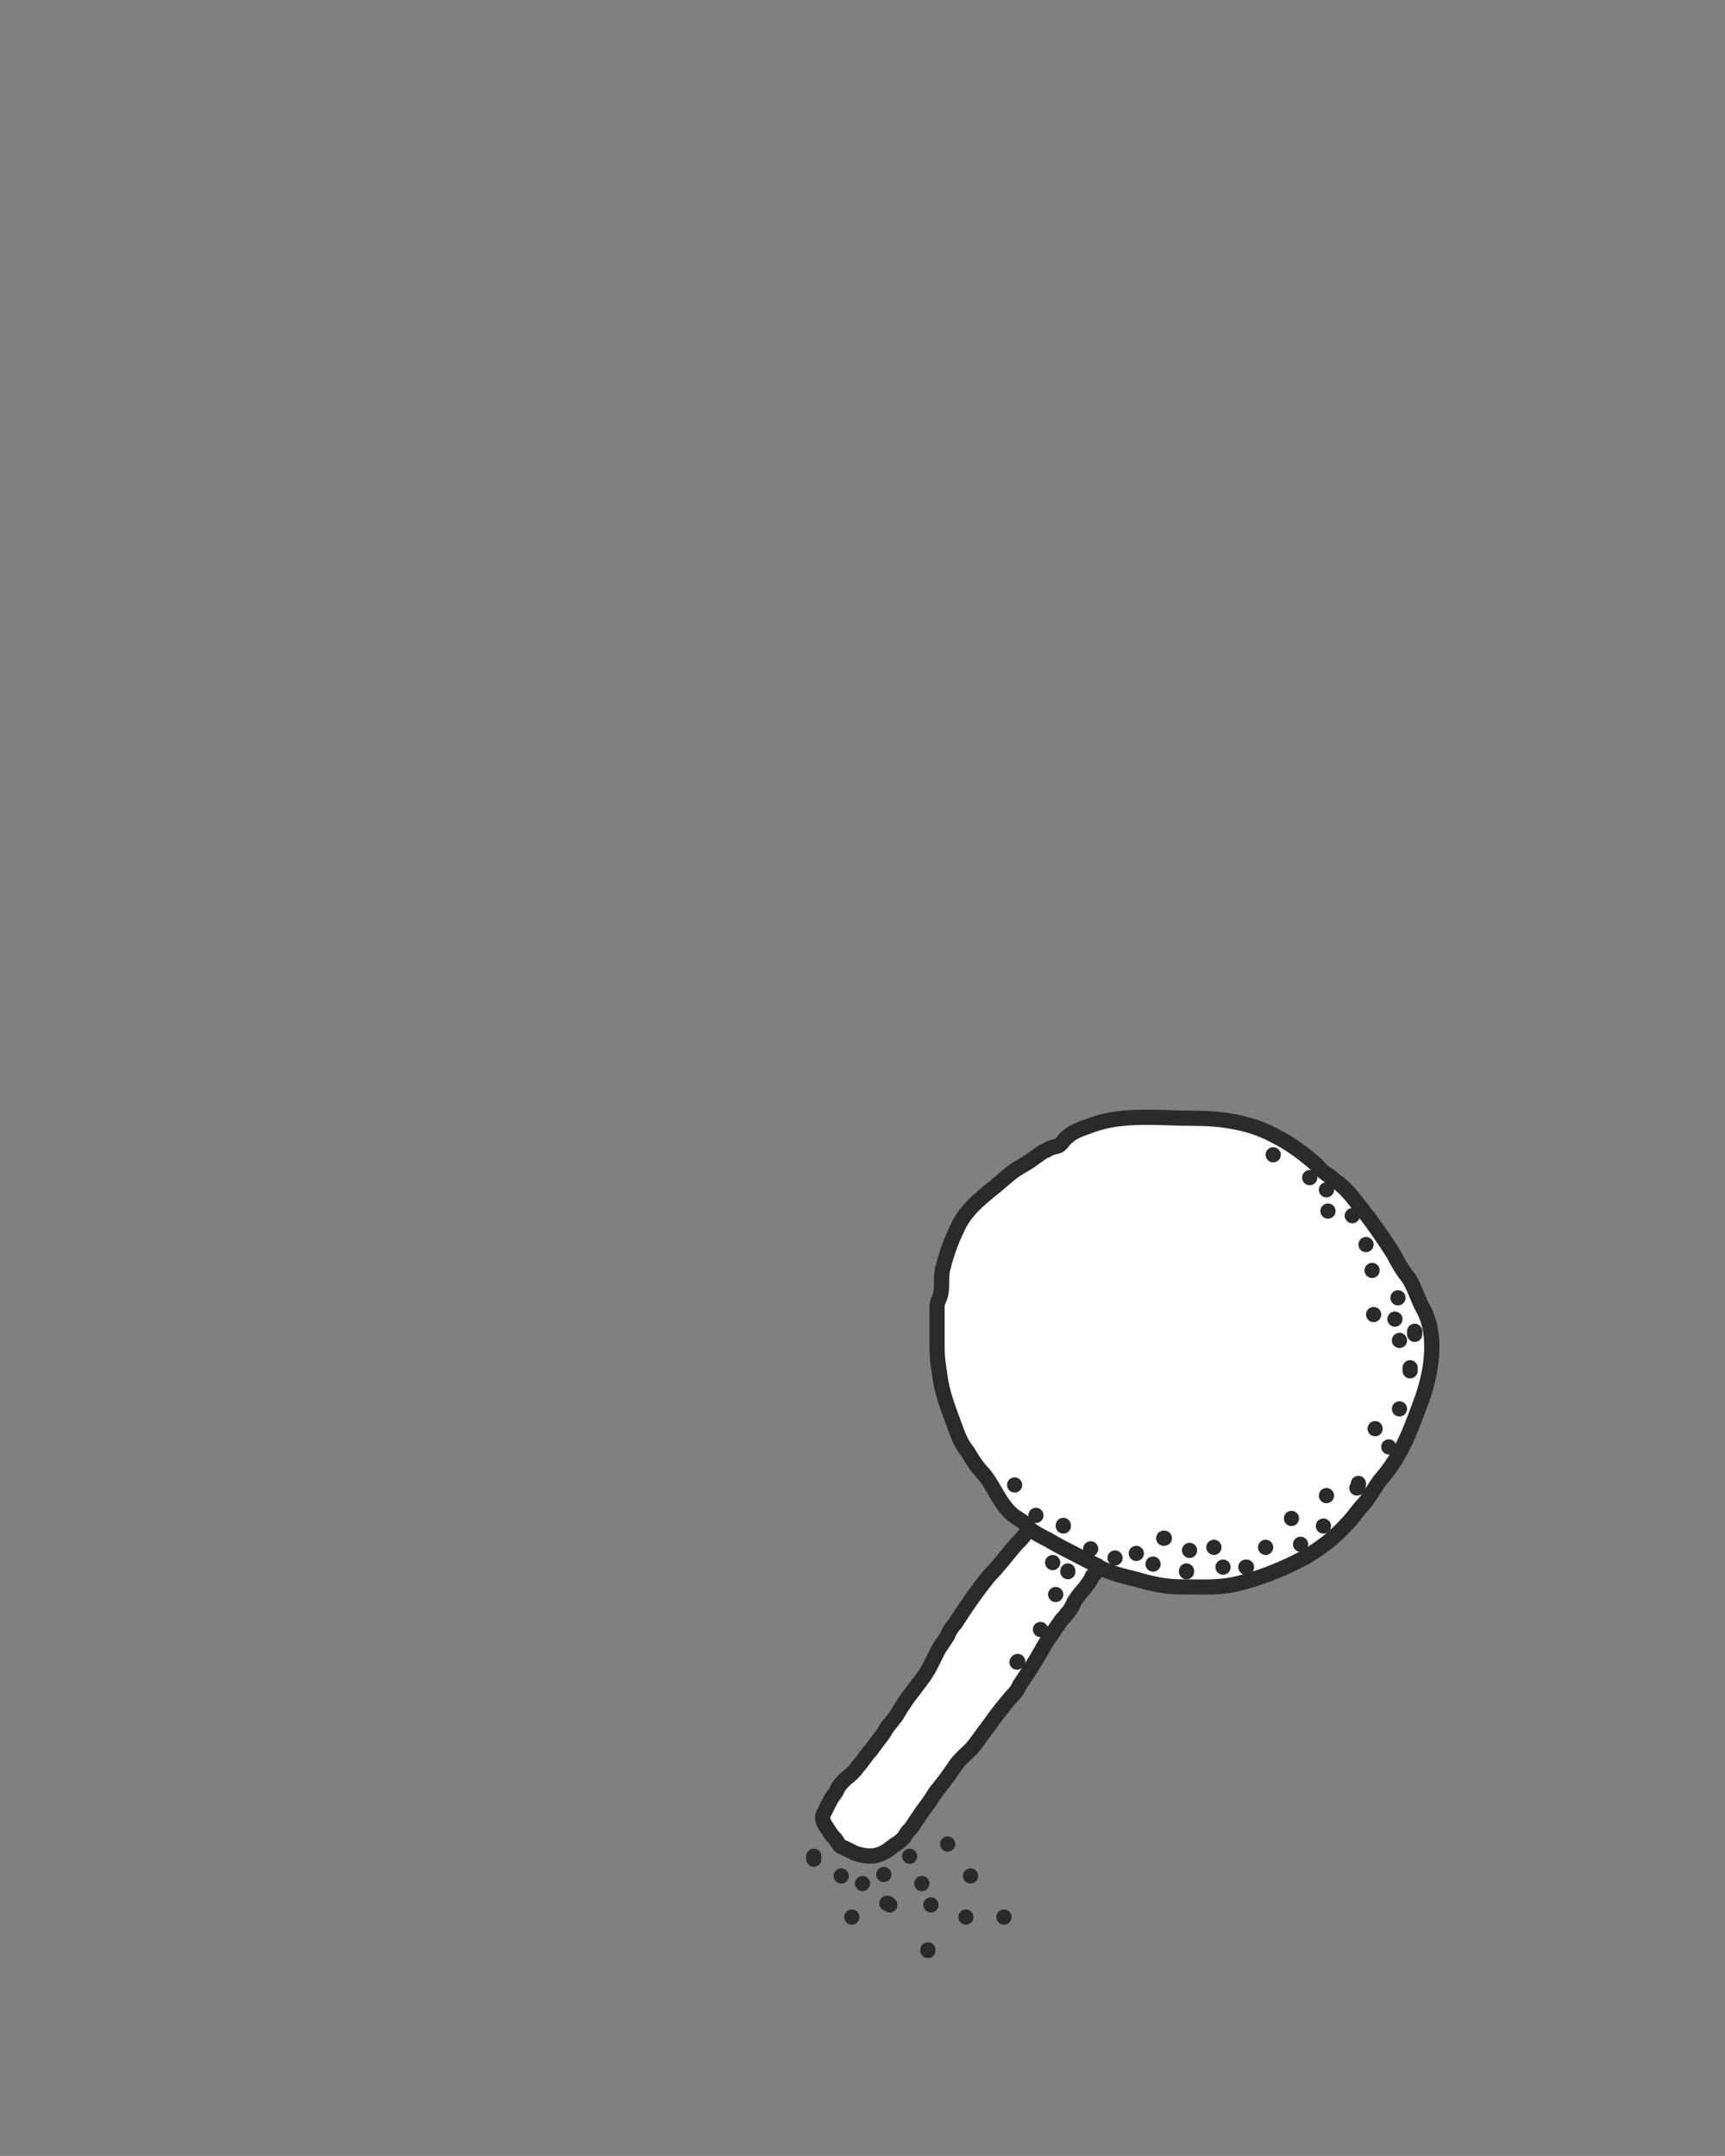 <?xml version="1.0" encoding="utf-8"?>
<!-- Generator: Adobe Illustrator 25.3.1, SVG Export Plug-In . SVG Version: 6.00 Build 0)  -->
<svg version="1.1" id="Ebene_1" xmlns="http://www.w3.org/2000/svg" xmlns:xlink="http://www.w3.org/1999/xlink" x="0px" y="0px"
	 viewBox="0 0 113.4 141.7" style="enable-background:new 0 0 113.4 141.7;" xml:space="preserve">
<rect x="0" y="0" width="113.4" height="141.7" fill="#808080" stroke="none"/>
<style type="text/css">
	.st0{fill:#FFFFFF;}
	.st1{fill:none;stroke:#292B2B;stroke-linecap:round;stroke-linejoin:round;}
</style>
<g id="pin3">
	<g>
		<g id="XMLID_2_">
			<g>
				<path class="st0" d="M93.6,86.1c0.9,1.7,0.5,4.1-0.1,5.8c-0.7,1.9-1.4,3.8-2.7,5.3c-0.4,0.5-0.7,1.1-1.1,1.6
					c-0.4,0.4-0.7,0.9-1.1,1.3c-0.8,0.8-1.7,1.6-2.7,2.2c-1.3,0.7-2.7,1.3-4.2,1.7c-1.3,0.3-2.6,0.3-4,0.3c-1.1,0-1.9-0.1-3-0.5
					c-0.8-0.3-1.8-0.4-2.5-0.9c0,0-0.1,0-0.1-0.1c-1.1-0.6-2.2-1.1-3.3-1.7c-0.4-0.2-0.8-0.5-1.2-0.7c-0.1,0-0.1-0.1-0.1-0.1
					c-0.2-0.4-0.8-0.7-1.1-0.9c-0.8-0.7-1.2-1.9-1.9-2.7c-0.4-0.5-0.7-0.9-1-1.4c-0.4-0.7-0.7-1.4-1-2.1c-0.3-0.8-0.7-1.9-0.8-2.8
					c-0.1-0.7-0.2-1.2-0.2-1.9c0-0.6,0-1.2,0-1.8c0-0.3,0-0.6,0-0.9s0.2-0.4,0.2-0.7c0.1-0.6,0-1.2,0.2-1.9c0.3-0.9,0.5-1.7,0.9-2.5
					c0.5-1.2,1.5-2,2.5-2.8c0.5-0.4,1-0.9,1.5-1.2c0.4-0.2,0.7-0.3,1.1-0.7c0.2-0.2,0.5-0.3,0.8-0.5c0.3-0.1,0.5-0.2,0.8-0.3
					c0.4-0.2,0.4-0.3,0.6-0.6c0.5-0.4,1.2-0.6,1.7-0.8c1.9-0.7,4.4-0.4,6.6-0.4c1.8,0,3.7,0.3,5.4,1.2c0.9,0.5,1.9,1.2,2.7,1.9
					c0.3,0.3,0.5,0.5,0.8,0.7c0.2,0.1,0.4,0.2,0.5,0.4c0.5,0.4,1,1.1,1.5,1.6c0.8,1,1.5,2,2.2,3.1c0.3,0.5,0.7,1,1,1.6
					C93,84.6,93.2,85.4,93.6,86.1z"/>
				<path class="st0" d="M72.1,102.9l-0.2,0.3c0.1,0,0,0.2-0.1,0.3c-0.1,0.1-0.2,0.1-0.2,0.2c-0.2,0.3-0.4,0.5-0.5,0.8
					c-0.2,0.3-0.5,0.6-0.7,0.9s-0.3,0.5-0.5,0.8c-0.1,0.2-0.3,0.3-0.4,0.5c-0.3,0.4-0.6,0.8-0.9,1.3c-0.4,0.7-0.8,1.4-1.2,2
					c-0.2,0.3-0.4,0.6-0.6,0.9c-0.2,0.2-0.4,0.5-0.5,0.7c-0.4,0.6-0.9,1.2-1.4,1.8c-0.4,0.6-0.8,1.1-1.2,1.6
					c-0.4,0.5-0.8,0.8-1.2,1.3s-0.8,1-1.2,1.6c-0.3,0.4-0.6,0.8-0.9,1.3c-0.2,0.3-0.4,0.6-0.6,0.9c-0.1,0.2-0.3,0.3-0.4,0.5
					c-0.1,0.1-0.1,0.2-0.2,0.3c-0.1,0.2-0.3,0.3-0.5,0.4c-0.3,0.2-0.6,0.4-0.9,0.6c-0.6,0.2-1.2,0.2-1.8,0c-0.2-0.1-0.4-0.2-0.6-0.3
					c-0.1-0.1-0.2-0.1-0.4-0.2c-0.1-0.1-0.2-0.2-0.2-0.3c-0.1-0.2-0.3-0.3-0.4-0.5c-0.1-0.1-0.1-0.2-0.2-0.3
					c-0.1-0.2-0.3-0.4-0.3-0.6s0.2-0.5,0.2-0.7c0.1-0.2,0.1-0.4,0.3-0.6c0.1-0.2,0.3-0.4,0.4-0.6c0.1-0.3,0.4-0.5,0.6-0.8
					c0.3-0.3,0.5-0.5,0.8-0.8s0.5-0.7,0.8-1c0.3-0.4,0.6-0.8,0.9-1.2c0.3-0.4,0.6-0.8,0.8-1.1c0.4-0.5,0.7-1,1-1.5
					c0.3-0.4,0.7-0.8,0.9-1.2c0.1-0.2,0.2-0.3,0.3-0.5c0.2-0.4,0.4-0.8,0.6-1.2c0.2-0.3,0.4-0.7,0.6-0.9c0.2-0.2,0.4-0.5,0.5-0.8
					c0.7-1,1.4-2.1,2.2-3.1c0.6-0.7,1.2-1.4,1.8-2.1c0.2-0.3,0.5-0.5,0.7-0.8l0.1-0.2c0.4,0.3,0.8,0.5,1.2,0.7
					C69.9,101.8,71,102.3,72.1,102.9z"/>
			</g>
			<g>
				<path class="st1" d="M72.1,102.9C72.1,102.9,72.2,102.9,72.1,102.9c0.8,0.5,1.8,0.7,2.6,0.9c1,0.3,1.9,0.5,3,0.5
					c1.4,0,2.6,0.1,4-0.3c1.5-0.4,2.9-1,4.2-1.7c1-0.6,1.9-1.3,2.7-2.2c0.4-0.4,0.7-0.9,1.1-1.3c0.4-0.5,0.7-1.1,1.1-1.6
					c1.4-1.6,2-3.4,2.7-5.3c0.6-1.7,1-4.1,0.1-5.8c-0.4-0.7-0.6-1.5-1-2.1c-0.4-0.5-0.7-1-1-1.6c-0.7-1.1-1.4-2.1-2.2-3.1
					c-0.4-0.5-0.9-1.2-1.5-1.6c-0.2-0.1-0.3-0.3-0.5-0.4c-0.3-0.2-0.6-0.4-0.8-0.7c-0.8-0.7-1.7-1.4-2.7-1.9
					c-1.6-0.9-3.5-1.2-5.4-1.2c-2.2,0-4.6-0.3-6.6,0.4c-0.5,0.2-1.3,0.4-1.7,0.8c-0.3,0.2-0.3,0.4-0.6,0.6c-0.3,0.1-0.5,0.1-0.8,0.3
					c-0.3,0.1-0.5,0.3-0.8,0.5c-0.4,0.3-0.6,0.4-1.1,0.7c-0.5,0.3-1,0.8-1.5,1.2c-1,0.8-2,1.6-2.5,2.8c-0.4,0.8-0.7,1.7-0.9,2.5
					c-0.2,0.6,0,1.3-0.2,1.9c-0.1,0.3-0.2,0.4-0.2,0.7c0,0.3,0,0.6,0,0.9c0,0.6,0,1.2,0,1.8c0,0.7,0.1,1.2,0.2,1.9
					c0.1,0.9,0.5,2,0.8,2.8s0.5,1.5,1,2.1c0.3,0.5,0.6,1,1,1.4c0.7,0.8,1.1,2,1.9,2.7c0.3,0.3,0.9,0.5,1.1,0.9l0.1,0.1
					c0.4,0.3,0.8,0.5,1.2,0.7C69.9,101.8,71,102.3,72.1,102.9z"/>
				<path class="st1" d="M67.5,100.7c-0.2,0.3-0.5,0.6-0.7,0.8c-0.6,0.7-1.2,1.5-1.8,2.1c-0.8,1-1.5,2-2.2,3.1
					c-0.2,0.2-0.4,0.5-0.5,0.8c-0.2,0.3-0.4,0.6-0.6,0.9c-0.2,0.4-0.4,0.8-0.6,1.2c-0.1,0.2-0.2,0.3-0.3,0.5
					c-0.3,0.4-0.6,0.8-0.9,1.2c-0.4,0.5-0.7,1-1,1.5c-0.3,0.4-0.6,0.7-0.8,1.1c-0.3,0.4-0.6,0.8-0.9,1.2c-0.3,0.3-0.5,0.7-0.8,1
					c-0.2,0.3-0.5,0.6-0.8,0.8c-0.2,0.2-0.5,0.5-0.6,0.8c-0.1,0.2-0.3,0.4-0.4,0.6c-0.1,0.2-0.2,0.4-0.3,0.6s-0.3,0.5-0.2,0.7
					c0,0.2,0.2,0.4,0.3,0.6c0.1,0.1,0.1,0.2,0.2,0.3c0.1,0.2,0.3,0.3,0.4,0.5c0.1,0.1,0.1,0.2,0.2,0.3c0.1,0.1,0.2,0.1,0.4,0.2
					s0.4,0.2,0.6,0.3c0.6,0.2,1.2,0.3,1.8,0c0.3-0.1,0.6-0.4,0.9-0.6c0.2-0.1,0.4-0.3,0.5-0.4s0.1-0.2,0.2-0.3
					c0.1-0.2,0.3-0.3,0.4-0.5c0.2-0.3,0.4-0.6,0.6-0.9c0.3-0.4,0.6-0.8,0.9-1.3c0.4-0.5,0.8-1,1.2-1.6c0.3-0.5,0.8-0.9,1.2-1.3
					c0.4-0.5,0.8-1.1,1.2-1.6c0.4-0.6,0.9-1.2,1.4-1.8c0.2-0.2,0.4-0.4,0.5-0.7c0.2-0.3,0.4-0.6,0.6-0.9c0.4-0.6,0.8-1.3,1.2-2
					c0.3-0.4,0.6-0.9,0.9-1.3c0.1-0.2,0.3-0.3,0.4-0.5c0.2-0.2,0.4-0.5,0.5-0.8c0.2-0.3,0.4-0.6,0.7-0.9c0.2-0.3,0.4-0.5,0.5-0.8
					c0.1-0.1,0.1-0.1,0.2-0.2s0.2-0.3,0.1-0.3"/>
			</g>
		</g>
	</g>
	<path class="st1" d="M55.3,123.3C55.3,123.2,55.3,123.2,55.3,123.3"/>
	<path class="st1" d="M56.7,123.8C56.8,123.7,56.8,123.7,56.7,123.8C56.8,123.7,56.8,123.7,56.7,123.8"/>
	<path class="st1" d="M58.1,123.2L58.1,123.2"/>
	<path class="st1" d="M59.8,122L59.8,122C59.8,121.9,59.8,121.9,59.8,122"/>
	<path class="st1" d="M60.6,123.8C60.6,123.7,60.6,123.7,60.6,123.8"/>
	<path class="st1" d="M63.8,123.3C63.7,123.3,63.7,123.3,63.8,123.3"/>
	<path class="st1" d="M63.5,126L63.5,126"/>
	<path class="st1" d="M53.5,122.2c0-0.1,0-0.1,0-0.2"/>
	<path class="st1" d="M56,126C56,125.9,56,125.9,56,126C56,125.9,56,125.9,56,126"/>
	<path class="st1" d="M58.3,125.1c0.1,0,0.1,0,0.2,0.1"/>
	<path class="st1" d="M61.2,125.2C61.1,125.2,61.1,125.2,61.2,125.2"/>
	<path class="st1" d="M61,128.2C61,128.2,61,128.1,61,128.2"/>
	<path class="st1" d="M62.3,121.2L62.3,121.2L62.3,121.2"/>
	<path class="st1" d="M66,126L66,126"/>
	<path class="st1" d="M69.2,102.7L69.2,102.7"/>
	<path class="st1" d="M70.2,103.3C70.2,103.3,70.2,103.2,70.2,103.3"/>
	<path class="st1" d="M69.4,104.8C69.3,104.8,69.3,104.8,69.4,104.8"/>
	<path class="st1" d="M68.4,107.1C68.3,107.1,68.3,107.1,68.4,107.1"/>
	<path class="st1" d="M66.9,109.2C66.9,109.2,66.8,109.3,66.9,109.2"/>
	<path class="st1" d="M71.7,101.8L71.7,101.8"/>
	<path class="st1" d="M73.3,102.4L73.3,102.4"/>
	<path class="st1" d="M75.8,102.8L75.8,102.8"/>
	<path class="st1" d="M78,103.3L78,103.3C78,103.3,78,103.2,78,103.3"/>
	<path class="st1" d="M80.4,103L80.4,103"/>
	<path class="st1" d="M83.2,101.7L83.2,101.7"/>
	<path class="st1" d="M81.9,103C81.9,103,82,103,81.9,103"/>
	<path class="st1" d="M85.5,101.5L85.5,101.5"/>
	<path class="st1" d="M87,100.3L87,100.3"/>
	<path class="st1" d="M87.2,98.3L87.2,98.3"/>
	<path class="st1" d="M84.9,99.8L84.9,99.8"/>
	<path class="st1" d="M78.2,101.9L78.2,101.9"/>
	<path class="st1" d="M79.8,101.7L79.8,101.7"/>
	<path class="st1" d="M89.2,97.8c0.1,0,0.1-0.3,0.1-0.3"/>
	<path class="st1" d="M91.3,95.1L91.3,95.1"/>
	<path class="st1" d="M90.4,93.9L90.4,93.9"/>
	<path class="st1" d="M92,92.6L92,92.6"/>
	<path class="st1" d="M92.7,90.1c0-0.1,0-0.1,0-0.2"/>
	<path class="st1" d="M92,88.1L92,88.1"/>
	<path class="st1" d="M93,87.7c0-0.1,0-0.1,0-0.2"/>
	<path class="st1" d="M91.9,85.3L91.9,85.3"/>
	<path class="st1" d="M90.3,86.4L90.3,86.4"/>
	<path class="st1" d="M91.7,86.7L91.7,86.7"/>
	<path class="st1" d="M90.2,83.5L90.2,83.5"/>
	<path class="st1" d="M89.8,81.8L89.8,81.8"/>
	<path class="st1" d="M88.9,79.9L88.9,79.9"/>
	<path class="st1" d="M87.3,79.6L87.3,79.6C87.4,79.7,87.4,79.7,87.3,79.6"/>
	<path class="st1" d="M69.9,100.3C69.9,100.3,69.9,100.2,69.9,100.3"/>
	<path class="st1" d="M66.7,97.6L66.7,97.6"/>
	<path class="st1" d="M68.1,99.6L68.1,99.6"/>
	<path class="st1" d="M86.1,77.4L86.1,77.4"/>
	<path class="st1" d="M87.2,78.2L87.2,78.2"/>
	<path class="st1" d="M83.7,75.9C83.8,75.9,83.8,75.9,83.7,75.9"/>
	<path class="st1" d="M74.7,102.1L74.7,102.1"/>
	<path class="st1" d="M76.5,101.1C76.5,101.1,76.6,101.1,76.5,101.1"/>
</g>
</svg>
